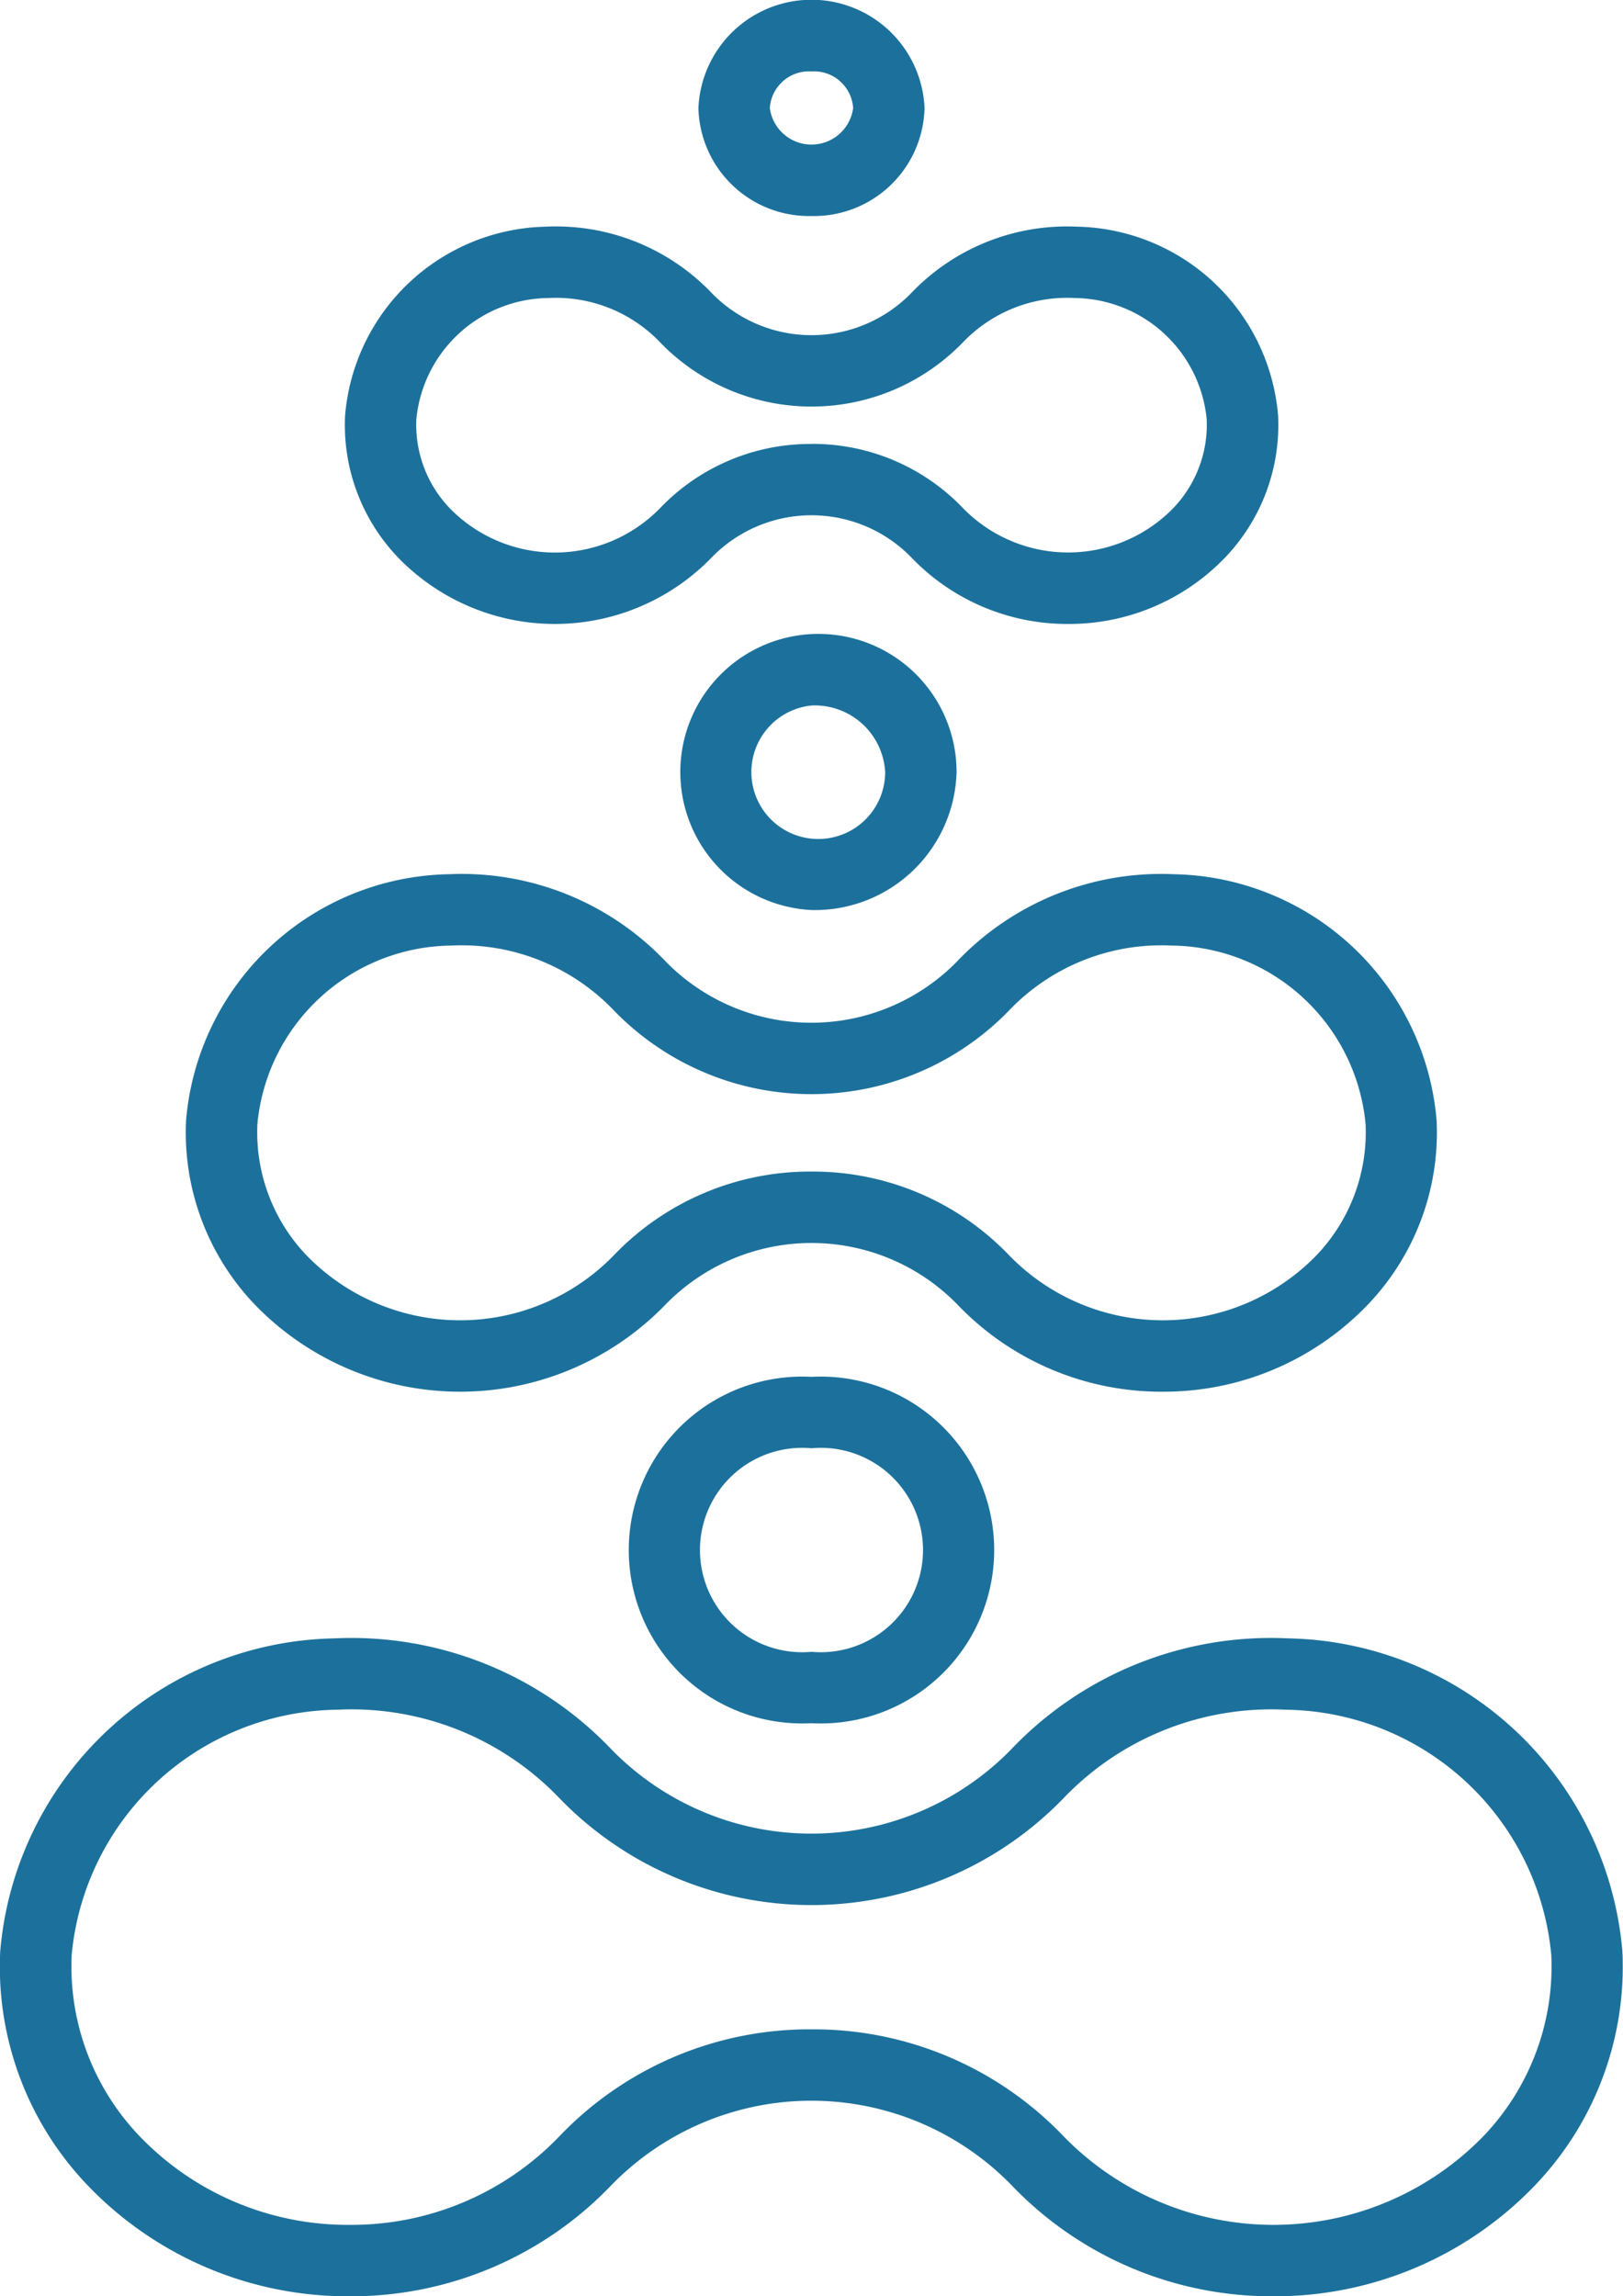 <svg xmlns="http://www.w3.org/2000/svg" xmlns:xlink="http://www.w3.org/1999/xlink" width="45.461" height="64.308" viewBox="0 0 45.461 64.308"><defs><clipPath id="a"><rect width="45.461" height="64.308" transform="translate(0 0)" fill="#1c719c"/></clipPath></defs><g transform="translate(0 0)"><g clip-path="url(#a)"><path d="M35.668,64.308a10.076,10.076,0,0,1-7.339-3.116,7.822,7.822,0,0,0-11.2,0,10.076,10.076,0,0,1-7.339,3.116,10.087,10.087,0,0,1-7.3-3.07,8.85,8.85,0,0,1-2.484-6.59,9.577,9.577,0,0,1,9.36-8.765,10.061,10.061,0,0,1,7.784,3.133,7.823,7.823,0,0,0,11.15,0,10.042,10.042,0,0,1,7.784-3.133,9.577,9.577,0,0,1,9.36,8.765,8.85,8.85,0,0,1-2.484,6.59,10.087,10.087,0,0,1-7.3,3.07M22.73,56.832a9.684,9.684,0,0,1,7.058,2.992,8.205,8.205,0,0,0,11.728.036,6.87,6.87,0,0,0,1.936-5.112,7.568,7.568,0,0,0-7.442-6.867,8.06,8.06,0,0,0-6.241,2.5,9.824,9.824,0,0,1-14.078,0,8.057,8.057,0,0,0-6.241-2.5,7.569,7.569,0,0,0-7.442,6.867A6.874,6.874,0,0,0,3.944,59.86a8.079,8.079,0,0,0,5.848,2.448,8.064,8.064,0,0,0,5.88-2.484,9.684,9.684,0,0,1,7.058-2.992" fill="#1c719c"/><path d="M32.57,38.975a7.9,7.9,0,0,1-5.756-2.445,5.709,5.709,0,0,0-8.168,0,8,8,0,0,1-11.479.036,6.969,6.969,0,0,1-1.955-5.189,7.526,7.526,0,0,1,7.349-6.894,7.885,7.885,0,0,1,6.1,2.459,5.71,5.71,0,0,0,8.13,0,7.9,7.9,0,0,1,6.1-2.459,7.526,7.526,0,0,1,7.349,6.894,6.969,6.969,0,0,1-1.955,5.189,7.911,7.911,0,0,1-5.723,2.409M22.73,32.81a7.606,7.606,0,0,1,5.542,2.351,6,6,0,0,0,8.572.026,4.987,4.987,0,0,0,1.406-3.711,5.514,5.514,0,0,0-5.43-4.995,5.9,5.9,0,0,0-4.562,1.824,7.707,7.707,0,0,1-11.056,0,5.893,5.893,0,0,0-4.562-1.824,5.514,5.514,0,0,0-5.43,4.995,4.987,4.987,0,0,0,1.406,3.711,6,6,0,0,0,8.572-.026A7.606,7.606,0,0,1,22.73,32.81" fill="#1c719c"/><path d="M29.918,17.474a6.045,6.045,0,0,1-4.4-1.872,3.9,3.9,0,0,0-5.574,0,6.113,6.113,0,0,1-8.778.028,5.365,5.365,0,0,1-1.5-3.99A5.769,5.769,0,0,1,15.29,6.348,6.032,6.032,0,0,1,19.958,8.23a3.9,3.9,0,0,0,5.544,0A6.036,6.036,0,0,1,30.17,6.348,5.768,5.768,0,0,1,35.8,11.64a5.365,5.365,0,0,1-1.5,3.99,6.052,6.052,0,0,1-4.377,1.844M22.73,12.431a5.828,5.828,0,0,1,4.245,1.8,4.113,4.113,0,0,0,5.871.018A3.377,3.377,0,0,0,33.8,11.74a3.758,3.758,0,0,0-3.708-3.394,4.036,4.036,0,0,0-3.125,1.247,5.9,5.9,0,0,1-8.472,0,4.034,4.034,0,0,0-3.125-1.247,3.758,3.758,0,0,0-3.708,3.394,3.377,3.377,0,0,0,.953,2.511,4.113,4.113,0,0,0,5.871-.018,5.828,5.828,0,0,1,4.245-1.8" fill="#1c719c"/><path d="M22.73,48.259a4.857,4.857,0,1,1,0-9.7,4.857,4.857,0,1,1,0,9.7m0-7.7a2.862,2.862,0,1,0,0,5.7,2.862,2.862,0,1,0,0-5.7" fill="#1c719c"/><path d="M22.73,25.486a3.869,3.869,0,1,1,4.064-3.863,3.972,3.972,0,0,1-4.064,3.863m0-5.728a1.874,1.874,0,1,0,2.064,1.865,1.975,1.975,0,0,0-2.064-1.865" fill="#1c719c"/><path d="M22.73,6.05a3.1,3.1,0,0,1-3.167-3.025,3.17,3.17,0,0,1,6.334,0A3.1,3.1,0,0,1,22.73,6.05m0-4.05a1.1,1.1,0,0,0-1.167,1.025,1.177,1.177,0,0,0,2.334,0A1.1,1.1,0,0,0,22.73,2" fill="#1c719c"/></g></g></svg>